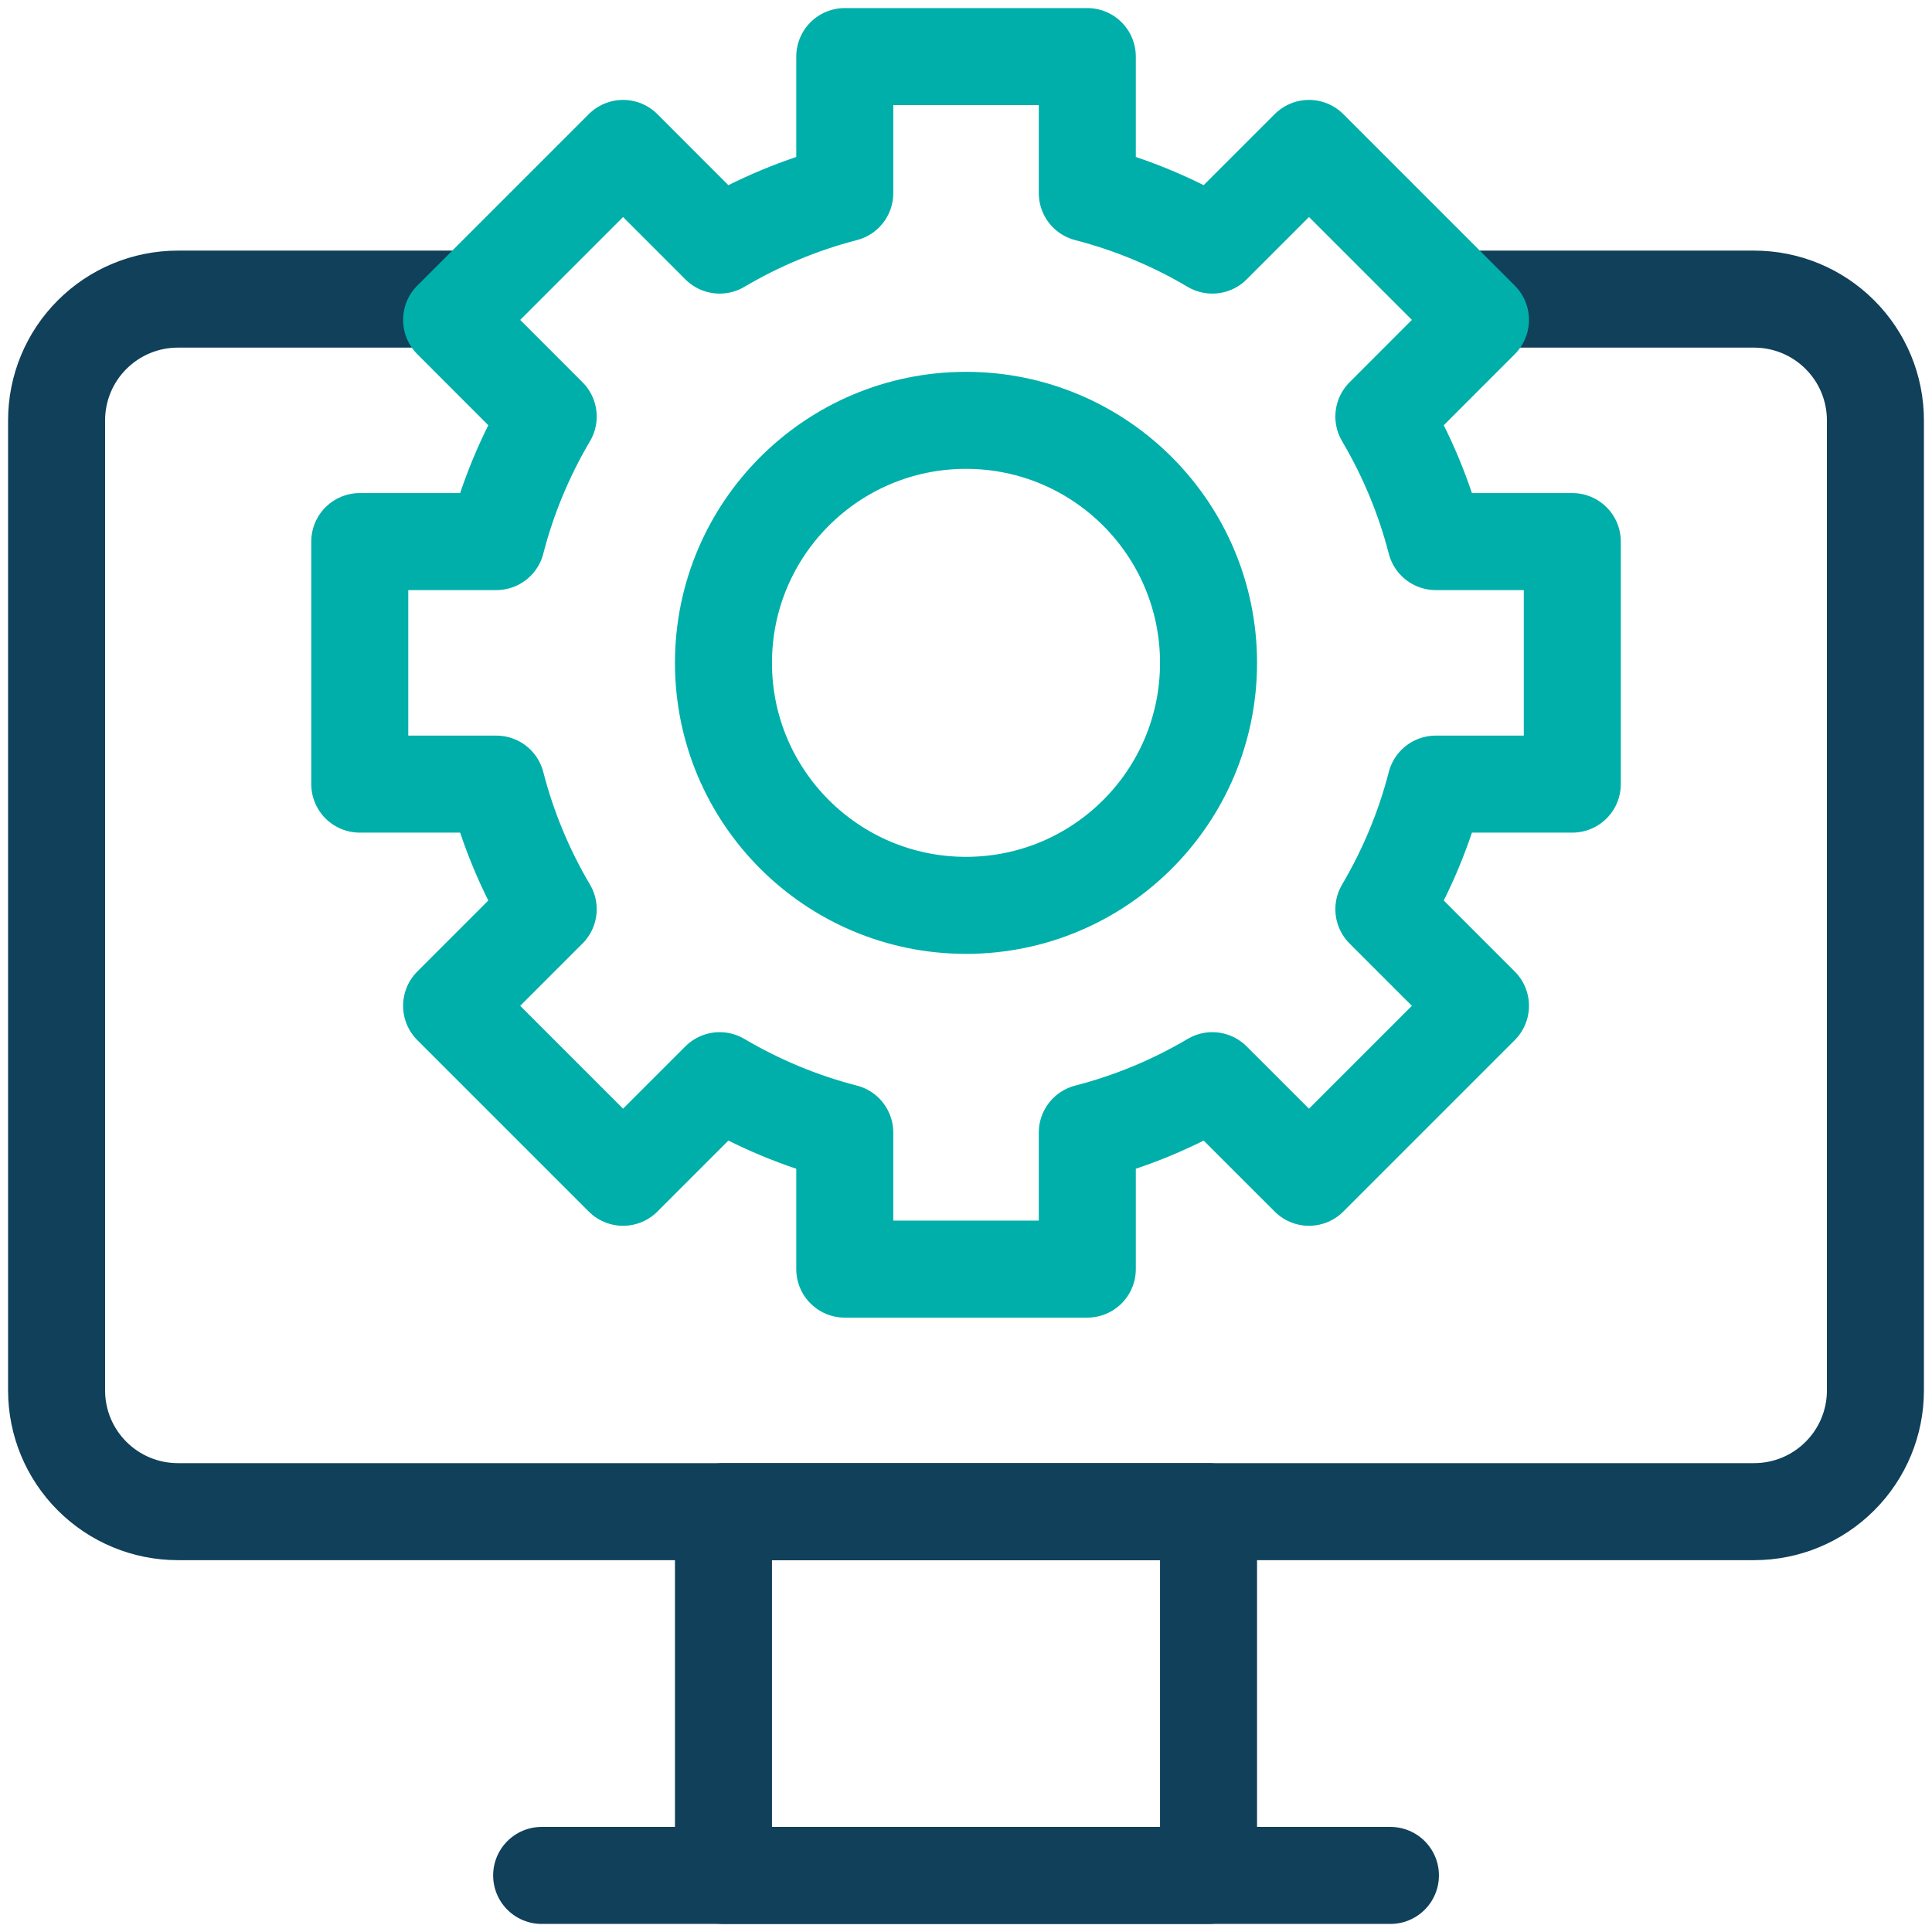 <?xml version="1.0" encoding="UTF-8"?>
<svg xmlns="http://www.w3.org/2000/svg" width="28" height="28" viewBox="0 0 28 28" fill="none">
  <path d="M20.151 27.18H7.85" stroke="#10405A" stroke-width="1.406" stroke-miterlimit="10" stroke-linecap="round" stroke-linejoin="round"></path>
  <path d="M17.515 21.908H10.485V27.18H17.515V21.908Z" stroke="#10405A" stroke-width="1.406" stroke-miterlimit="10" stroke-linecap="round" stroke-linejoin="round"></path>
  <path d="M6.846 4.335H2.578C2.111 4.335 1.665 4.52 1.335 4.85C1.005 5.179 0.82 5.626 0.82 6.092C0.82 9.459 0.82 16.784 0.82 20.151C0.82 20.617 1.005 21.064 1.335 21.393C1.665 21.723 2.111 21.908 2.578 21.908C7.37 21.908 20.63 21.908 25.422 21.908C25.889 21.908 26.335 21.723 26.665 21.393C26.995 21.064 27.18 20.617 27.18 20.151C27.18 16.784 27.18 9.459 27.18 6.092C27.18 5.626 26.995 5.179 26.665 4.85C26.335 4.52 25.889 4.335 25.422 4.335C23.643 4.335 21.154 4.335 21.154 4.335" stroke="#10405A" stroke-width="1.406" stroke-miterlimit="10" stroke-linecap="round" stroke-linejoin="round"></path>
  <path d="M15.758 2.799C16.402 2.966 17.011 3.221 17.57 3.552L18.971 2.151L21.456 4.636L20.056 6.037C20.386 6.596 20.642 7.205 20.808 7.849H22.787V11.364H20.808C20.642 12.009 20.386 12.617 20.056 13.177L21.456 14.577L18.971 17.062L17.57 15.662C17.011 15.993 16.402 16.248 15.758 16.414V18.393H12.243V16.414C11.598 16.248 10.99 15.992 10.43 15.662L9.03 17.062L6.545 14.577L7.945 13.177C7.614 12.617 7.359 12.008 7.193 11.364H5.214V7.849H7.193C7.359 7.205 7.615 6.596 7.945 6.037L6.545 4.636L9.03 2.151L10.43 3.552C10.99 3.221 11.599 2.966 12.243 2.799V0.82H15.758V2.799H15.758Z" stroke="#00AFAA" stroke-width="1.406" stroke-miterlimit="10" stroke-linecap="round" stroke-linejoin="round"></path>
  <path d="M14 13.121C15.941 13.121 17.515 11.548 17.515 9.607C17.515 7.666 15.941 6.092 14 6.092C12.059 6.092 10.485 7.666 10.485 9.607C10.485 11.548 12.059 13.121 14 13.121Z" stroke="#00AFAA" stroke-width="1.406" stroke-miterlimit="10" stroke-linecap="round" stroke-linejoin="round"></path>
</svg>
